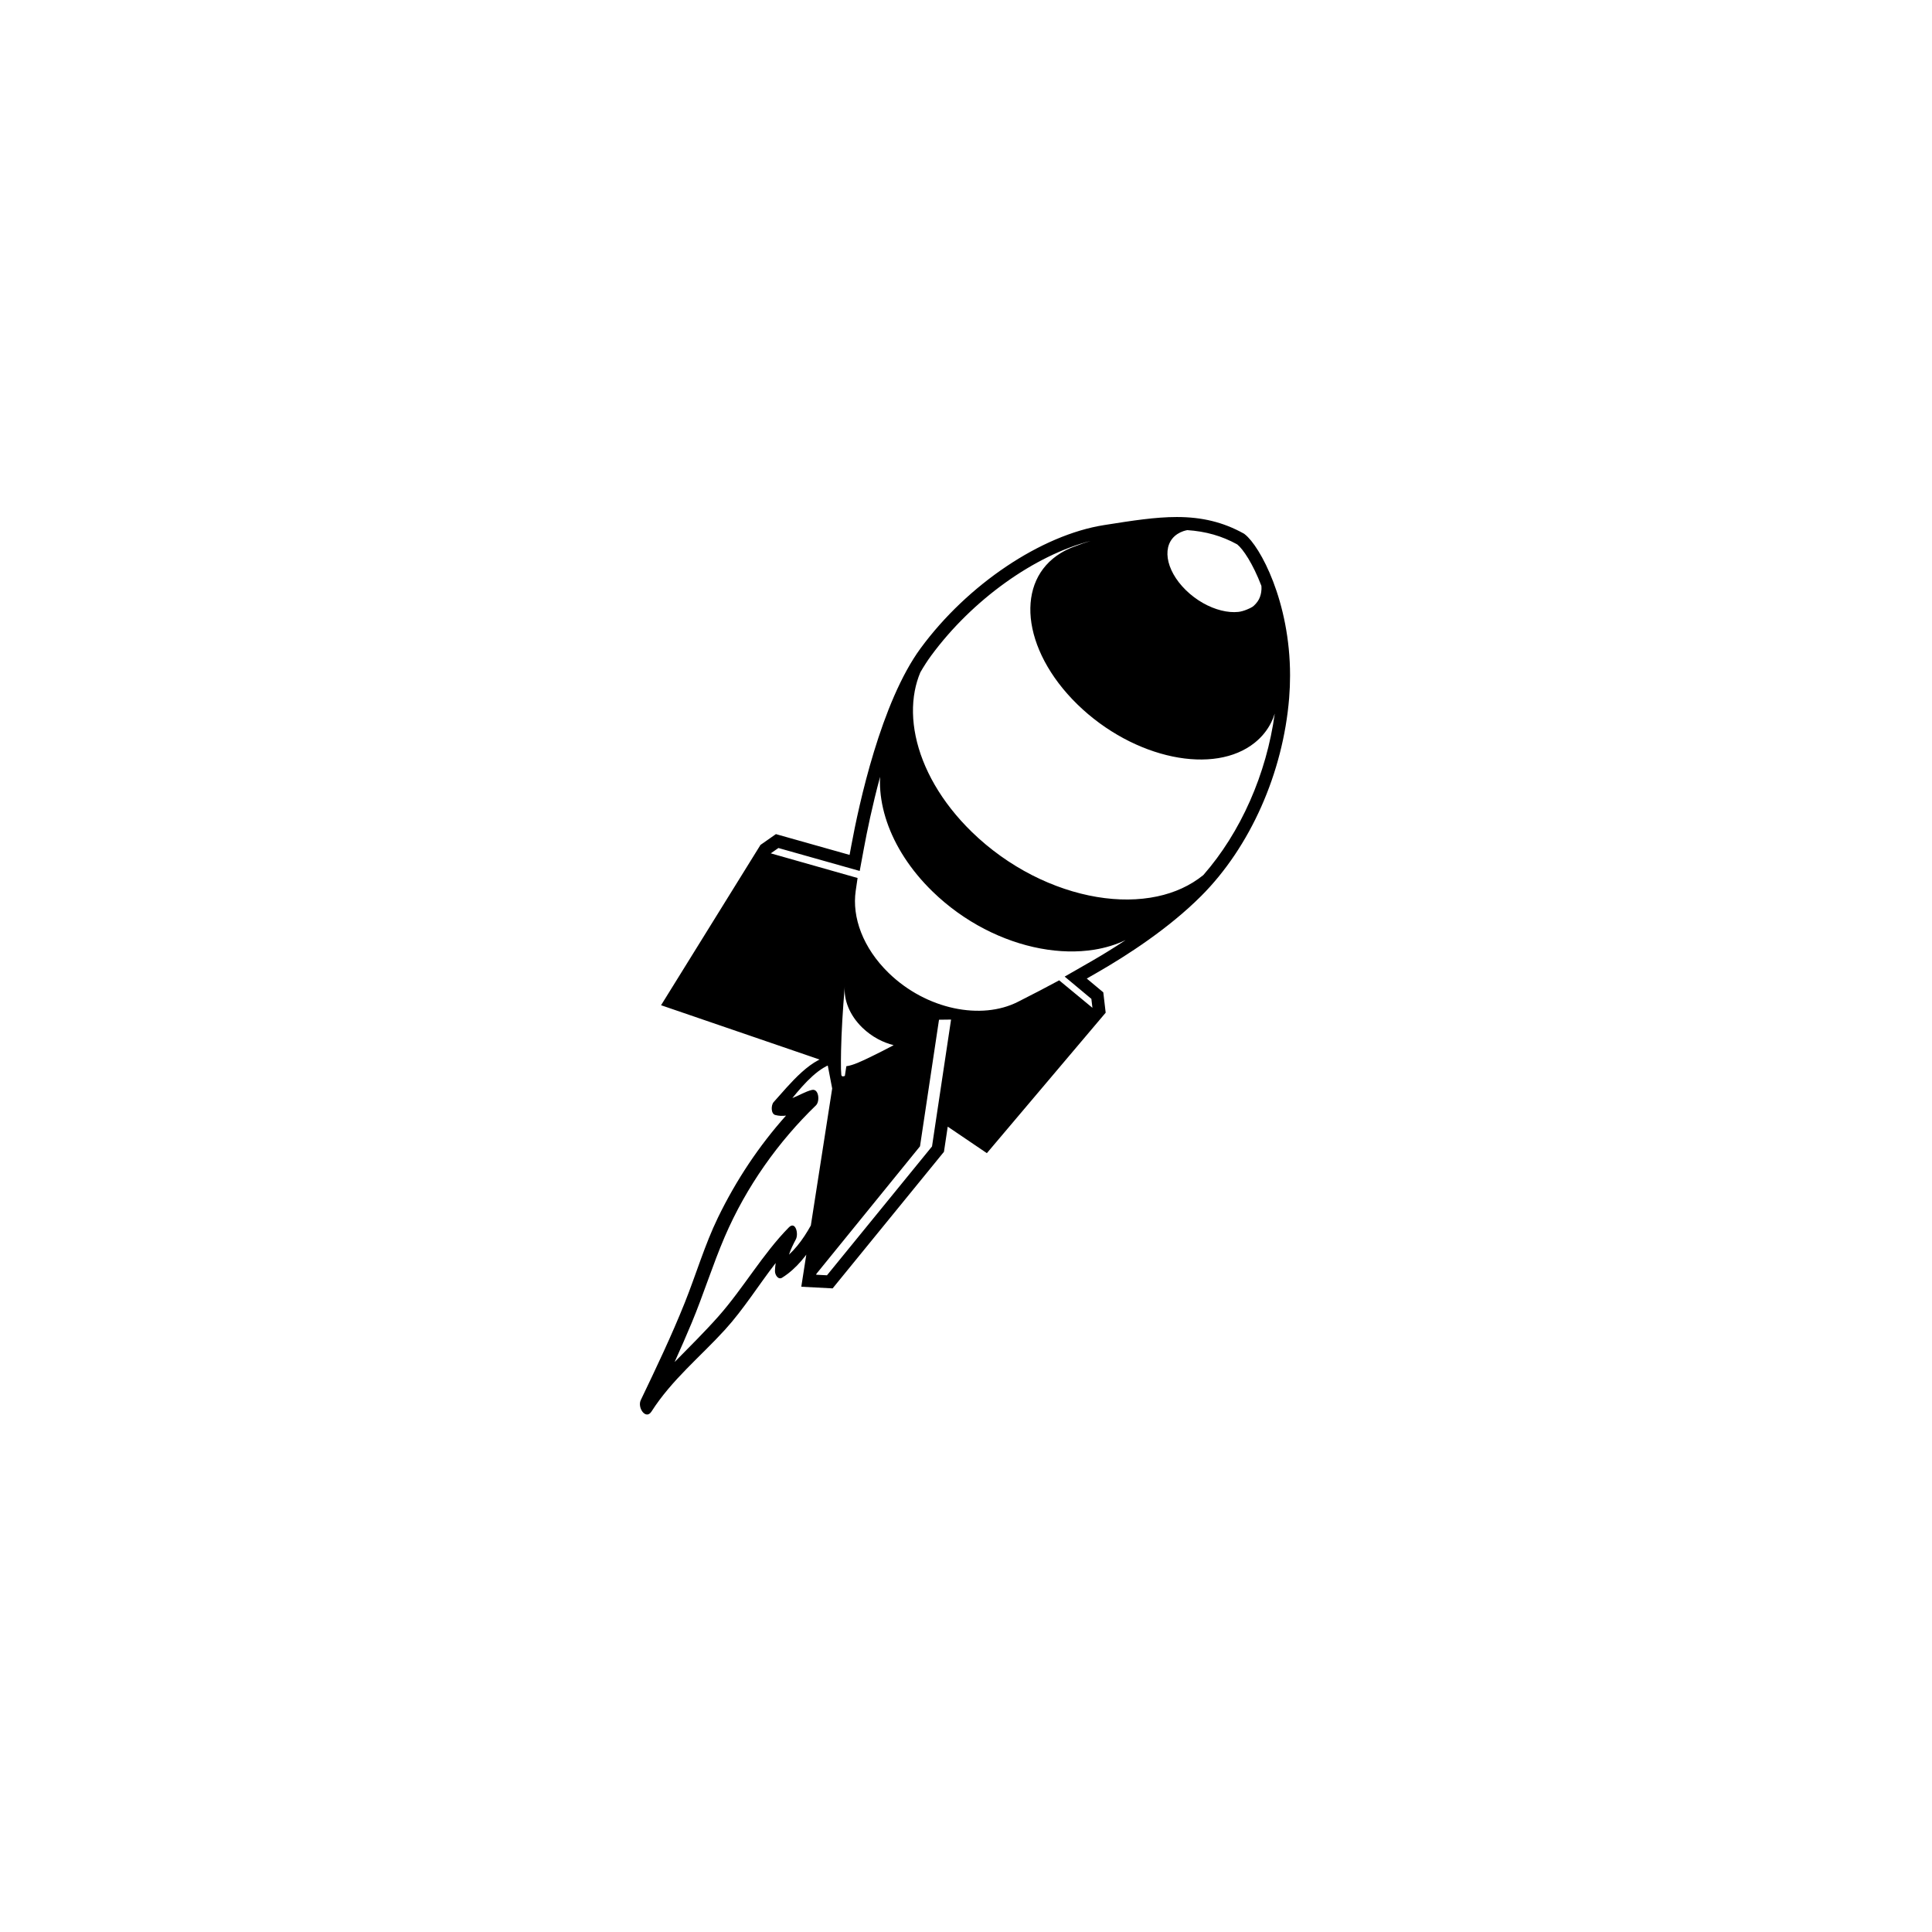 <svg xmlns="http://www.w3.org/2000/svg" width="500" height="500" viewBox="0 0 500 500"><g transform="translate(165.61,133.803)translate(84.14,116.151)rotate(0)translate(-84.14,-116.151) scale(2.559,2.559)" opacity="1"><defs class="defs"/><path transform="translate(-17.124,-4.604)" d="M78.303,6.354l-0.073,-0.056l-0.078,-0.044c-2.037,-1.125 -4.176,-1.65 -6.732,-1.65c-2.174,0 -4.504,0.367 -7.199,0.792l-0.16,0.025c-6.35,1 -13.797,5.997 -18.534,12.435c-4.022,5.468 -6.257,15.81 -7.03,20.002l-0.169,0.917l-7.451,-2.102l-1.56,1.092l-10.055,16.213l16.793,5.754l0.513,2.667l-3.124,20.049l3.169,0.166l11.259,-13.812l0.382,-2.545l3.958,2.681l12.016,-14.206l-0.242,-2.057l-1.672,-1.395l1.061,-0.608c2.967,-1.703 7.199,-4.429 10.508,-7.738c4.959,-4.959 8.285,-12.445 8.9,-20.028c0.061,-0.754 0.092,-1.521 0.092,-2.277c0,-7.476 -3.027,-13.071 -4.572,-14.275zM74.102,40.817c-1.309,1.063 -2.895,1.782 -4.66,2.157c-1.881,0.4 -3.959,0.414 -6.105,0.055c-2.172,-0.364 -4.4,-1.106 -6.557,-2.207c-2.168,-1.109 -4.246,-2.576 -6.093,-4.373c-1.546,-1.506 -2.799,-3.117 -3.749,-4.76c-0.947,-1.636 -1.589,-3.296 -1.925,-4.912c-0.334,-1.603 -0.363,-3.155 -0.091,-4.591c0.124,-0.651 0.313,-1.276 0.561,-1.872c0.351,-0.605 0.716,-1.175 1.099,-1.696c4.16,-5.654 10.462,-10.143 16.125,-11.596c-0.25,0.079 -0.504,0.161 -0.775,0.248l-1.064,0.396c-0.104,0.041 -0.207,0.083 -0.309,0.128c-0.104,0.045 -0.203,0.092 -0.303,0.141c-0.1,0.049 -0.199,0.1 -0.295,0.154c-0.098,0.053 -0.193,0.108 -0.287,0.167c-1.141,0.698 -1.963,1.644 -2.467,2.758c-0.508,1.128 -0.691,2.426 -0.555,3.814c0.141,1.399 0.607,2.884 1.395,4.369c0.793,1.49 1.902,2.974 3.322,4.358c1.42,1.385 3.006,2.533 4.652,3.421c1.641,0.884 3.33,1.506 4.975,1.847c1.627,0.338 3.203,0.398 4.627,0.166c1.408,-0.229 2.666,-0.746 3.682,-1.562c0.361,-0.291 0.682,-0.609 0.957,-0.951c0.275,-0.341 0.51,-0.706 0.703,-1.091c0.146,-0.289 0.262,-0.593 0.361,-0.905c-0.83,6.112 -3.441,12.02 -7.224,16.337zM60.08,51.083l2.701,2.253l0.107,0.904l-3.363,-2.78c-1.207,0.653 -2.541,1.351 -4.033,2.104c-0.053,0.028 -0.109,0.057 -0.164,0.083c-0.92,0.463 -1.949,0.742 -3.039,0.846c-1.098,0.104 -2.255,0.028 -3.417,-0.22c-1.167,-0.251 -2.339,-0.676 -3.456,-1.271c-1.12,-0.598 -2.184,-1.361 -3.134,-2.285c-0.65,-0.631 -1.209,-1.301 -1.675,-1.99c-0.466,-0.691 -0.839,-1.4 -1.117,-2.116c-0.278,-0.712 -0.463,-1.43 -0.553,-2.134c-0.09,-0.703 -0.087,-1.394 0.009,-2.057c0,0 0.018,-0.164 0.191,-1.309l-8.78,-2.492l0.772,-0.54l8.223,2.32l0.427,-2.308c0.307,-1.661 0.846,-4.304 1.634,-7.21c-0.015,0.327 -0.02,0.655 -0.005,0.988c0.052,1.157 0.282,2.354 0.692,3.558c0.412,1.211 1.004,2.427 1.775,3.613c0.772,1.191 1.722,2.35 2.846,3.442c1.585,1.542 3.365,2.807 5.229,3.776c1.855,0.963 3.787,1.63 5.684,1.983c1.883,0.352 3.727,0.395 5.43,0.123c1.133,-0.182 2.203,-0.508 3.182,-0.974c-1.357,0.901 -2.586,1.638 -3.5,2.164zM47.288,64.107l-0.014,0.088l-0.609,4.064l-10.623,13.032l-1.089,-0.057l0.014,-0.084l10.483,-12.903l1.922,-12.803l1.219,-0.016l-1.293,8.612zM37.886,53.104c0.059,0.362 0.164,0.727 0.311,1.087c0.148,0.358 0.34,0.715 0.577,1.06c0.237,0.345 0.517,0.678 0.841,0.993c0.482,0.468 1.022,0.857 1.592,1.164c0.509,0.272 1.042,0.474 1.579,0.611c-0.761,0.403 -1.552,0.809 -2.336,1.188c-0.847,0.41 -1.782,0.859 -2.451,0.94l-0.149,0.985c-0.006,0.002 -0.01,0.002 -0.016,0.003c-0.157,0.042 -0.17,0.043 -0.184,0.043c-0.091,-0.029 -0.103,-0.038 -0.114,-0.05c-0.041,-0.07 -0.043,-0.077 -0.043,-0.086l-0.035,-0.604c-0.009,-0.57 -0.006,-1.191 0.008,-1.852c0.04,-1.897 0.172,-4.134 0.374,-6.513c-0.026,0.338 -0.012,0.683 0.046,1.031zM37.831,61.263v0v0zM79.975,11.564c0.01,0.122 0.014,0.243 0.008,0.36c-0.018,0.361 -0.102,0.698 -0.254,0.998c-0.154,0.301 -0.469,0.646 -0.674,0.776c-0.203,0.13 -0.869,0.445 -1.404,0.502c-0.535,0.058 -1.127,0.006 -1.736,-0.146c-0.609,-0.152 -1.238,-0.405 -1.846,-0.75c-0.609,-0.345 -1.199,-0.782 -1.729,-1.301c-0.531,-0.519 -0.953,-1.069 -1.26,-1.62c-0.307,-0.55 -0.5,-1.099 -0.574,-1.616c-0.074,-0.515 -0.029,-0.998 0.135,-1.418c0.166,-0.418 0.451,-0.774 0.861,-1.037c0.176,-0.113 0.367,-0.205 0.574,-0.276c0.129,-0.044 0.266,-0.078 0.404,-0.106c1.875,0.125 3.504,0.59 5.047,1.441c0.59,0.464 1.588,1.949 2.448,4.193zM40.678,60.006c-1.095,1.495 -1.471,3.526 -2.074,5.343c-0.541,1.634 -1.076,3.269 -1.659,4.88c-1.086,3.004 -2.436,6.844 -4.746,8.973c0.181,-0.539 0.428,-1.05 0.691,-1.539c0.309,-0.572 -0.036,-1.893 -0.701,-1.218c-2.641,2.679 -4.601,6.147 -7.111,8.985c-1.433,1.618 -2.953,3.107 -4.447,4.635c0.595,-1.313 1.177,-2.638 1.734,-3.976c1.186,-2.851 2.114,-5.841 3.328,-8.673c2.206,-5.138 5.464,-9.669 9.235,-13.313c0.42,-0.406 0.292,-1.723 -0.407,-1.558c-0.661,0.157 -1.315,0.57 -1.981,0.825c1.255,-1.546 2.76,-3.214 4.318,-3.549c0.323,-0.069 0.518,-0.749 0.073,-0.757c-2.375,-0.05 -4.703,2.972 -6.28,4.709c-0.274,0.303 -0.297,1.186 0.163,1.308c0.378,0.101 0.737,0.107 1.086,0.06c-2.708,3.028 -5.037,6.506 -6.892,10.331c-1.323,2.729 -2.205,5.731 -3.34,8.571c-1.346,3.367 -2.904,6.629 -4.456,9.867c-0.372,0.776 0.515,2.046 1.083,1.158c2.056,-3.217 4.946,-5.542 7.428,-8.267c1.879,-2.062 3.403,-4.522 5.131,-6.753c-0.036,0.258 -0.064,0.52 -0.073,0.789c-0.014,0.42 0.334,0.94 0.721,0.699c2.887,-1.802 4.513,-5.695 5.834,-9.032c1.555,-3.928 2.941,-8.115 4.07,-12.232c0.172,-0.626 -0.488,-0.596 -0.728,-0.266z" fill="#000000" class="fill c1"/></g></svg>